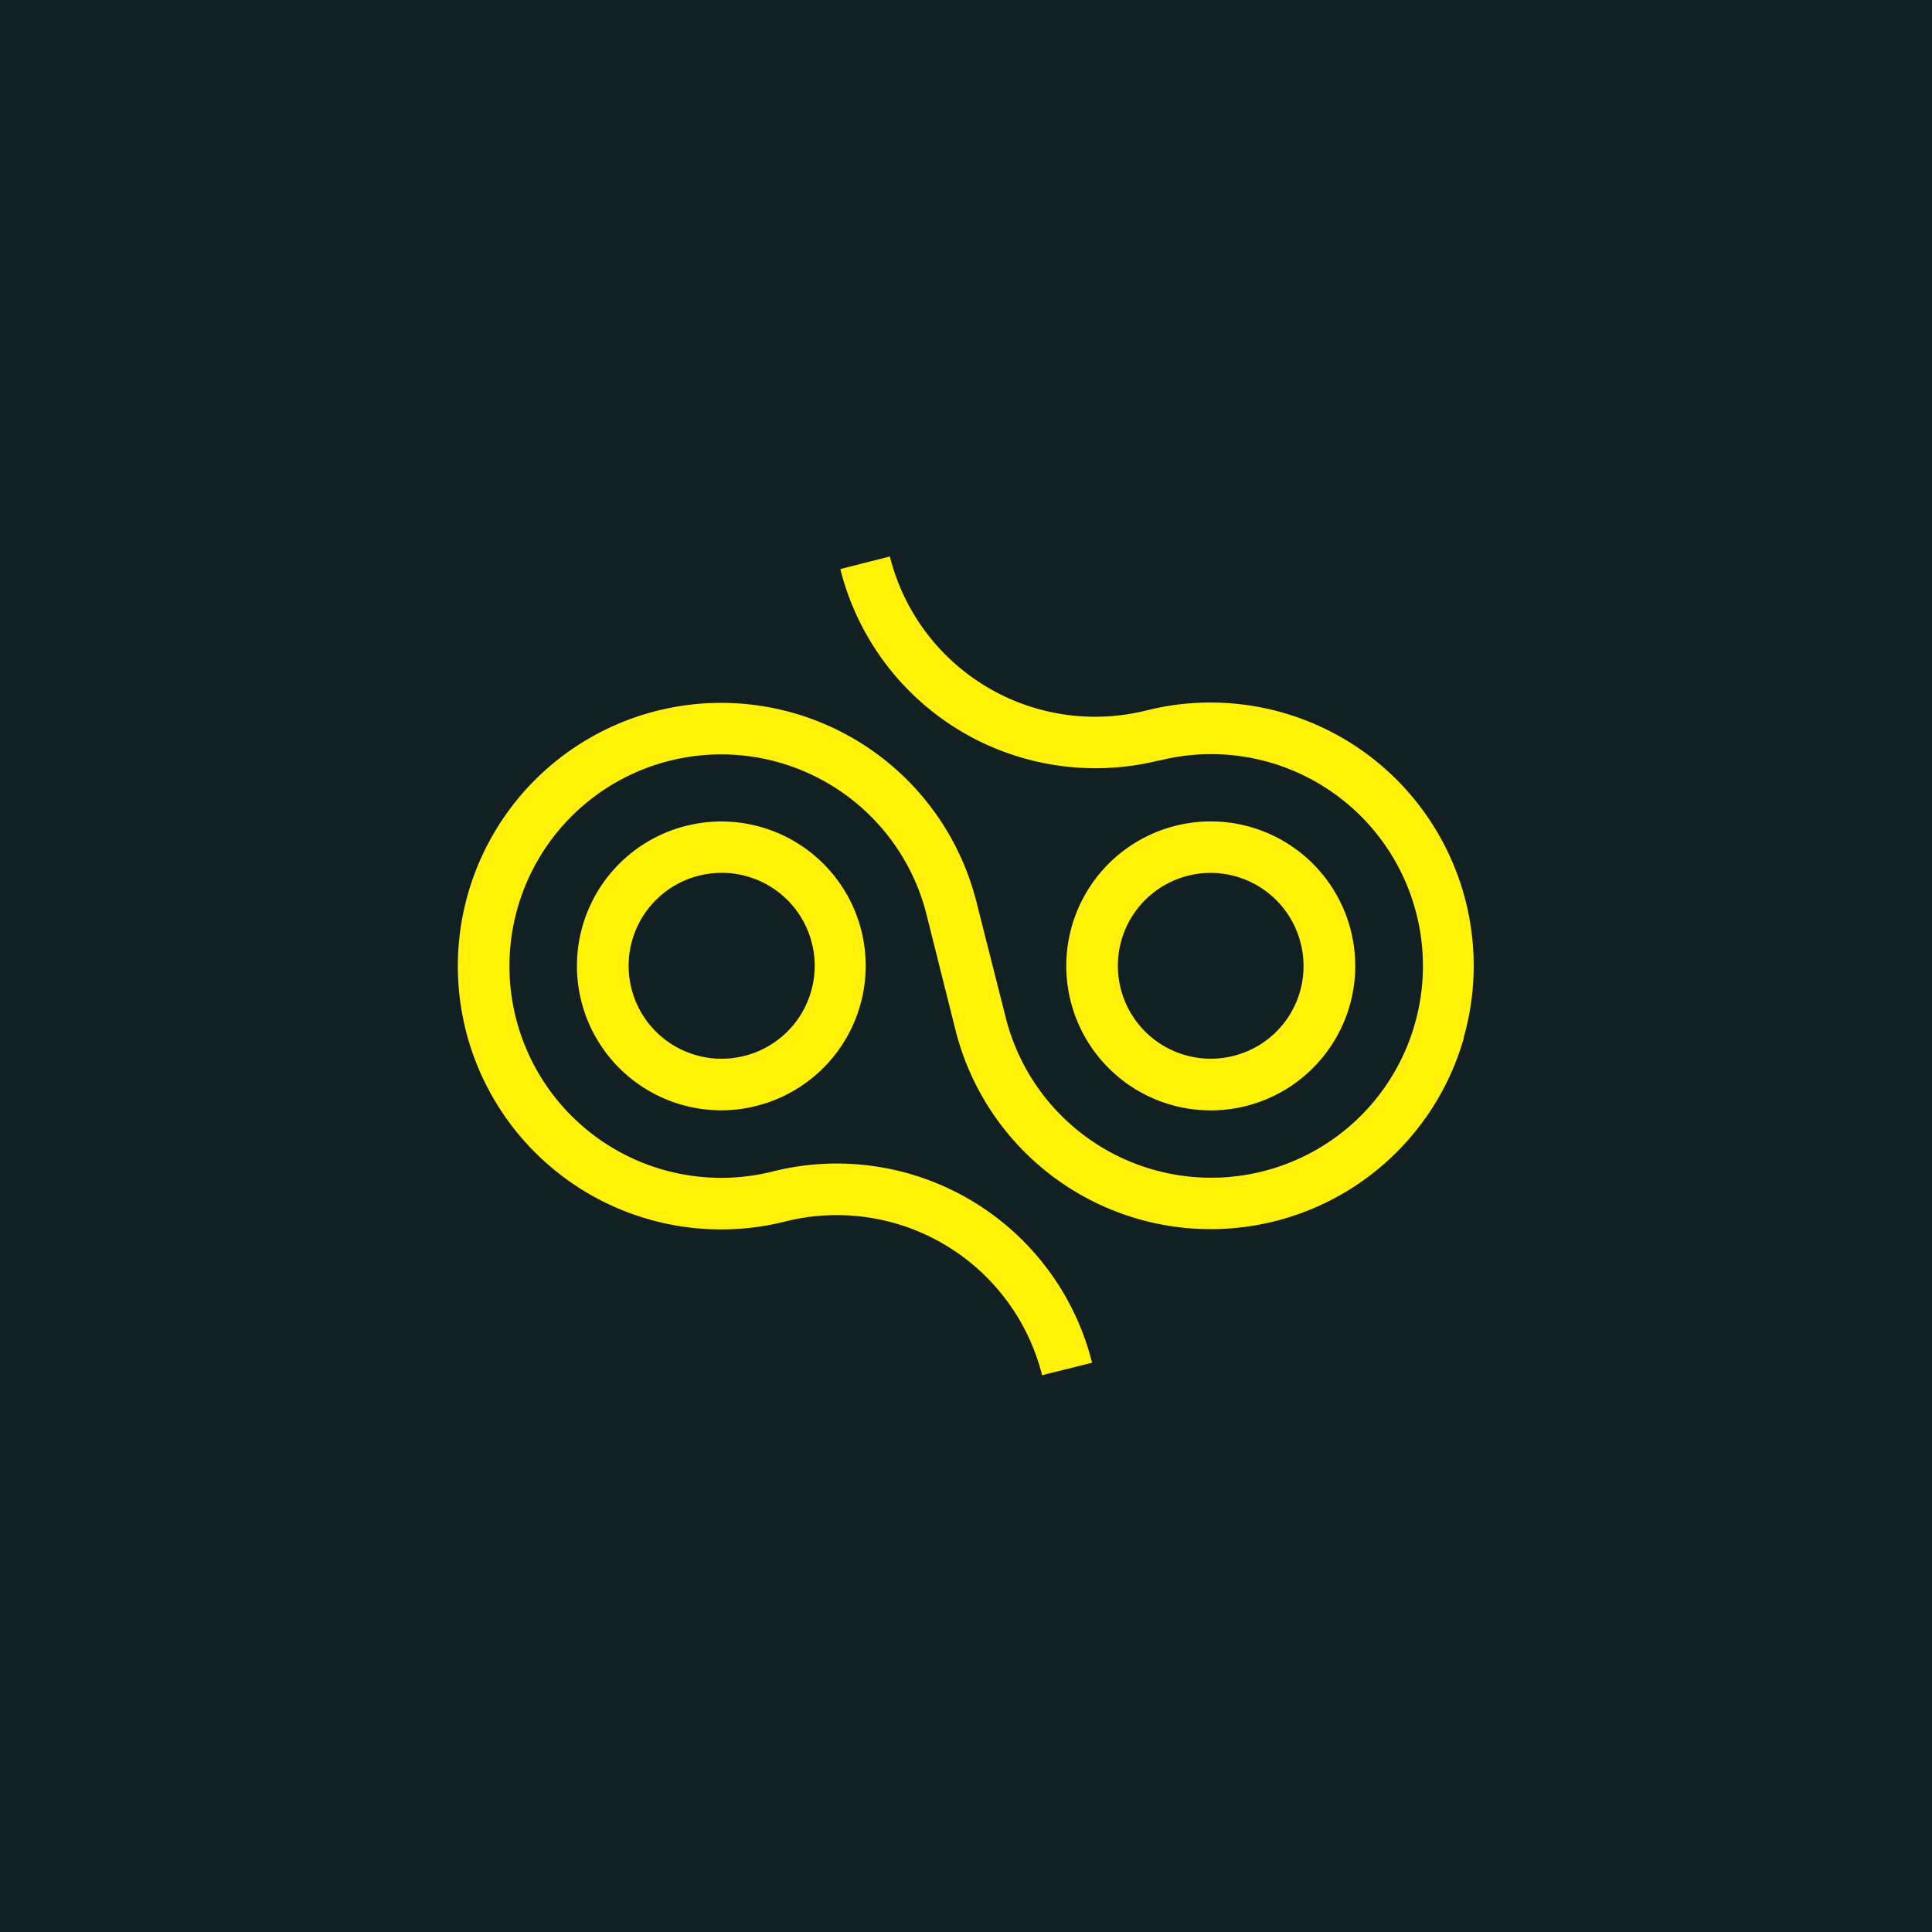 <svg xmlns="http://www.w3.org/2000/svg" viewBox="0 0 288.17 288.17"><defs><style>.cls-1{fill:#122024;}.cls-2{fill:#fff208;}</style></defs><g id="Calque_2" data-name="Calque 2"><g id="Calque_1-2" data-name="Calque 1"><rect class="cls-1" width="288.17" height="288.17"/><path class="cls-2" d="M218.34,154.82a39.25,39.25,0,0,1-75.83-1.21l-4.31-17.18a31.58,31.58,0,1,0-22.94,38.3,39.25,39.25,0,0,1,47.63,28.53l-7.46,1.86a31.56,31.56,0,0,0-38.29-22.93,39.27,39.27,0,1,1,28.51-47.63L150,151.73a31.59,31.59,0,1,0,23.14-38.34l-.26.06-.12,0h0a39.23,39.23,0,0,1-47.42-28.57L132.73,83a31.55,31.55,0,0,0,38.12,23l.46-.11a39.26,39.26,0,0,1,47,48.91Z"/><path class="cls-2" d="M201.49,138.81a21.55,21.55,0,1,0-32,23.73,21.55,21.55,0,0,0,32-23.73Zm-9,12.36a13.86,13.86,0,1,1-15.27-20.56A13.85,13.85,0,0,1,194,140.68,13.77,13.77,0,0,1,192.48,151.17Z"/><path class="cls-2" d="M128.48,138.81a21.54,21.54,0,1,0-20.94,26.8,21.18,21.18,0,0,0,5.29-.66A21.56,21.56,0,0,0,128.48,138.81ZM111,157.5a13.86,13.86,0,0,1-6.75-26.89,14.15,14.15,0,0,1,3.38-.42A13.86,13.86,0,0,1,111,157.5Z"/></g></g></svg>